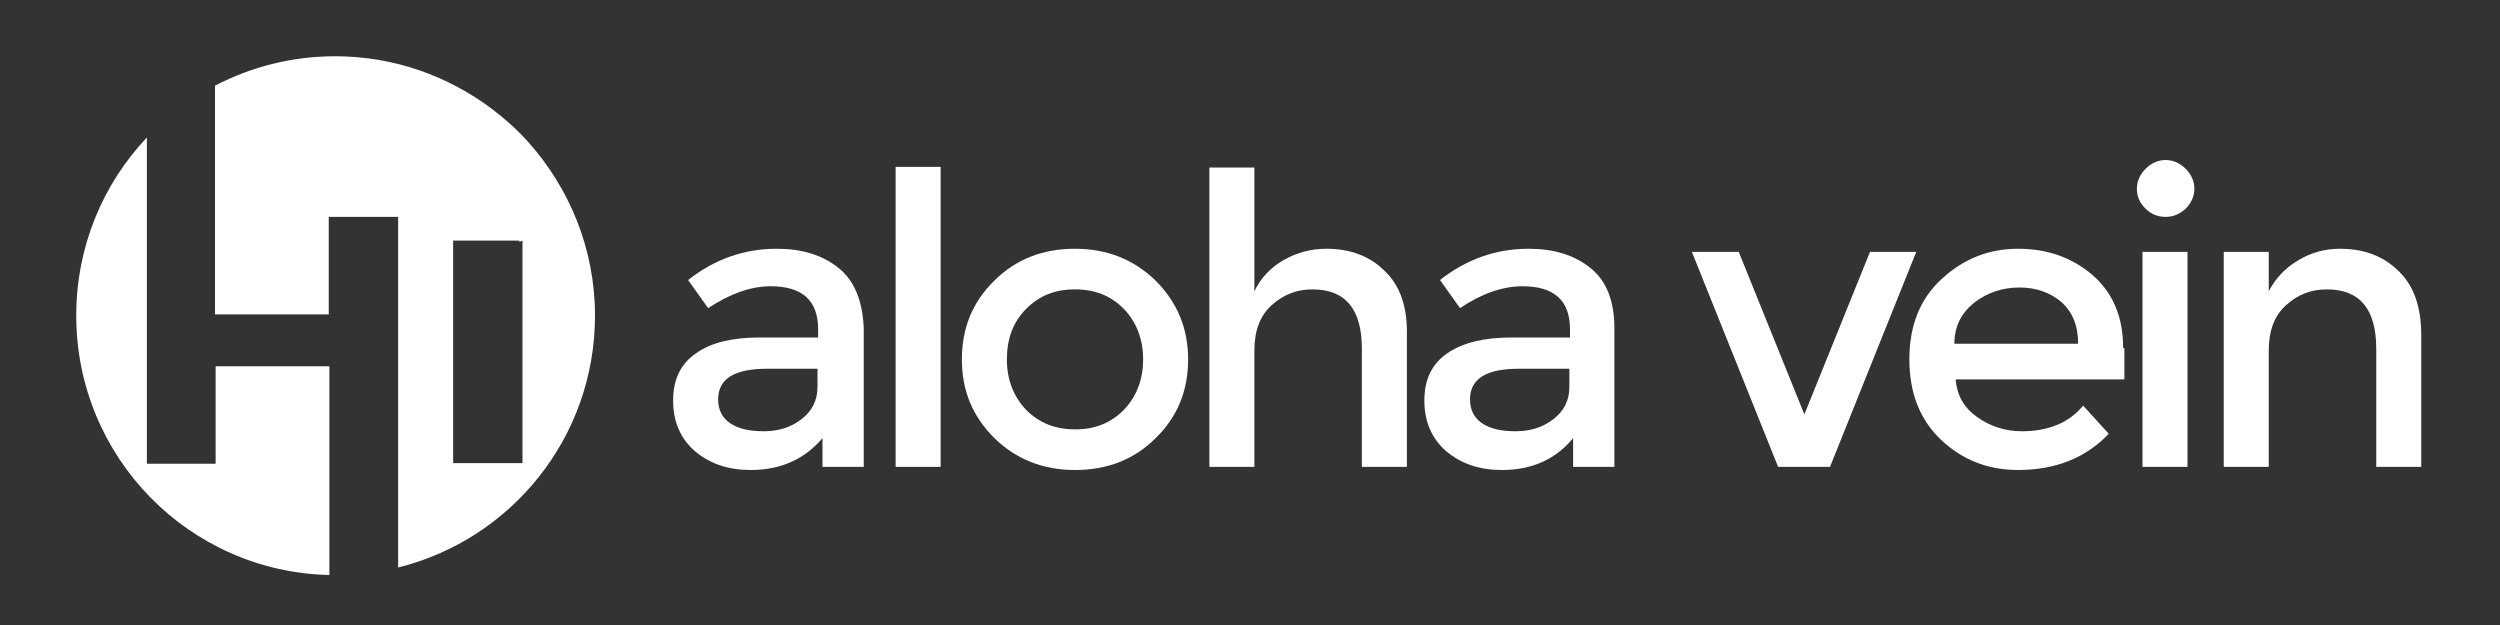 <?xml version="1.0" encoding="UTF-8"?> <!-- Generator: Adobe Illustrator 24.1.2, SVG Export Plug-In . SVG Version: 6.00 Build 0) --> <svg xmlns="http://www.w3.org/2000/svg" xmlns:xlink="http://www.w3.org/1999/xlink" version="1.1" id="Capa_1" x="0px" y="0px" viewBox="0 0 400 100" style="enable-background:new 0 0 400 100;" xml:space="preserve"><rect x="0" y="0" width="400" height="100" fill="#333333" stroke="none"/> <style type="text/css"> .st0{fill:#FFFFFF;} </style> <g> <path class="st0" d="M134.2,42.9c-2.6-2.1-5.9-3.1-9.9-3.1c-5.3,0-10,1.7-14.2,5l3.2,4.5c3.5-2.3,6.8-3.5,10-3.5 c5.1,0,7.6,2.3,7.6,6.9V54h-9.4c-4.3,0-7.7,0.8-10.1,2.5c-2.5,1.7-3.7,4.2-3.7,7.6c0,3.4,1.2,6.1,3.5,8.1c2.4,2,5.3,3,8.9,3 c4.8,0,8.6-1.7,11.5-5.1v4.6h6.6V52.5C138,48.1,136.7,44.9,134.2,42.9z M130.8,61.9c0,2.2-0.9,3.9-2.6,5.2c-1.7,1.3-3.7,1.9-6,1.9 c-2.3,0-4.1-0.4-5.4-1.3c-1.3-0.9-1.9-2.2-1.9-3.8c0-3.3,2.6-4.9,7.8-4.9h8.1V61.9z"></path> <path class="st0" d="M143.3,26.7v48h7.2v-48H143.3z"></path> <path class="st0" d="M184.9,44.9c-3.5-3.4-7.8-5.1-12.9-5.1c-5.2,0-9.5,1.7-12.9,5.1c-3.5,3.4-5.2,7.6-5.2,12.6 c0,5,1.7,9.1,5.2,12.6c3.5,3.4,7.8,5.1,12.9,5.1c5.2,0,9.5-1.7,12.9-5.1c3.5-3.4,5.2-7.6,5.2-12.6 C190.1,52.6,188.4,48.4,184.9,44.9z M179.8,65.6c-2.1,2.1-4.6,3.1-7.8,3.1c-3.1,0-5.7-1-7.8-3.1c-2-2.1-3.1-4.8-3.1-8.1 s1-6,3.1-8.1c2.1-2.1,4.6-3.1,7.8-3.1c3.2,0,5.7,1,7.8,3.1c2,2.1,3.1,4.8,3.1,8.1S181.8,63.5,179.8,65.6z"></path> <path class="st0" d="M221.6,43.4c-2.4-2.4-5.5-3.6-9.4-3.6c-2.4,0-4.7,0.6-6.8,1.8c-2.1,1.2-3.7,2.9-4.7,5V26.8h-7.2v47.9h7.2V56.1 c0-3.2,0.9-5.6,2.8-7.3c1.9-1.7,4-2.5,6.5-2.5c5.3,0,7.9,3.2,7.9,9.5v18.9h7.2V53.6C225.2,49.1,224,45.7,221.6,43.4z"></path> <path class="st0" d="M254.5,42.9c-2.6-2.1-5.9-3.1-9.9-3.1c-5.3,0-10,1.7-14.2,5l3.2,4.5c3.4-2.3,6.8-3.5,10-3.5 c5.1,0,7.6,2.3,7.6,6.9V54h-9.4c-4.3,0-7.7,0.8-10.2,2.5c-2.5,1.7-3.7,4.2-3.7,7.6c0,3.4,1.2,6.1,3.5,8.1c2.4,2,5.3,3,8.9,3 c4.8,0,8.6-1.7,11.4-5.1v4.6h6.6V52.5C258.3,48.1,257,44.9,254.5,42.9z M251.1,61.9c0,2.2-0.9,3.9-2.6,5.2c-1.7,1.3-3.7,1.9-6,1.9 c-2.3,0-4.1-0.4-5.4-1.3c-1.3-0.9-1.9-2.2-1.9-3.8c0-3.3,2.6-4.9,7.8-4.9h8.1V61.9z"></path> <path class="st0" d="M299.2,40.3l-10.5,26l-10.5-26h-7.5l13.8,34.4h8.3l13.8-34.4H299.2z"></path> <path class="st0" d="M339.7,55.7c0-5-1.6-8.8-4.9-11.7c-3.3-2.8-7.2-4.2-11.9-4.2c-4.7,0-8.7,1.6-12.2,4.8 c-3.5,3.2-5.2,7.5-5.2,12.9c0,5.4,1.7,9.7,5.1,12.9c3.4,3.2,7.5,4.8,12.3,4.8c5.9,0,10.8-1.9,14.5-5.8l-4.1-4.5 c-2.2,2.7-5.5,4.1-9.8,4.1c-2.7,0-5.1-0.8-7.2-2.3c-2.1-1.5-3.2-3.5-3.4-6h27V55.7z M312.7,55c0-2.8,1.1-4.9,3.2-6.6 c2.1-1.6,4.5-2.4,7.2-2.4s4.9,0.8,6.7,2.3c1.8,1.6,2.7,3.8,2.7,6.7H312.7z"></path> <path class="st0" d="M349.7,27c-0.9-0.9-2-1.4-3.2-1.4c-1.2,0-2.3,0.5-3.2,1.4c-0.9,0.9-1.4,2-1.4,3.2c0,1.3,0.5,2.3,1.4,3.2 c0.9,0.9,2,1.3,3.2,1.3c1.3,0,2.3-0.5,3.2-1.3c0.9-0.9,1.4-2,1.4-3.2C351.1,29,350.6,27.9,349.7,27z M342.8,40.3v34.4h7.2V40.3 H342.8z"></path> <path class="st0" d="M383.8,43.4c-2.4-2.4-5.5-3.6-9.4-3.6c-2.4,0-4.6,0.6-6.6,1.8c-2.1,1.2-3.7,2.9-4.8,5v-6.3h-7.2v34.4h7.2V56.1 c0-3.2,0.9-5.6,2.8-7.3c1.9-1.7,4-2.5,6.5-2.5c5.3,0,7.9,3.2,7.9,9.5v18.9h7.2V53.6C387.4,49.1,386.2,45.7,383.8,43.4z"></path> </g> <path class="st0" d="M52.6,58.6H34.5v15.6h-11V22c-7,7.4-11.3,17.4-11.3,28.5c0,22.6,18,41,40.5,41.5V74.1h0V58.6z"></path> <path class="st0" d="M84.5,22.7c-1.7-1.9-3.6-3.6-5.7-5.2C71.8,12.2,63.1,9,53.6,9c-6.9,0-13.4,1.7-19.2,4.7v36.6h18.2V34.7h11.1 v56.1C81.8,86.3,95.2,70,95.2,50.5C95.2,39.8,91.1,30.1,84.5,22.7z M83.5,74.1H72.5V38.5h10.6v0.2c0.2-0.1,0.3-0.1,0.5-0.2V74.1z"></path> </svg> 